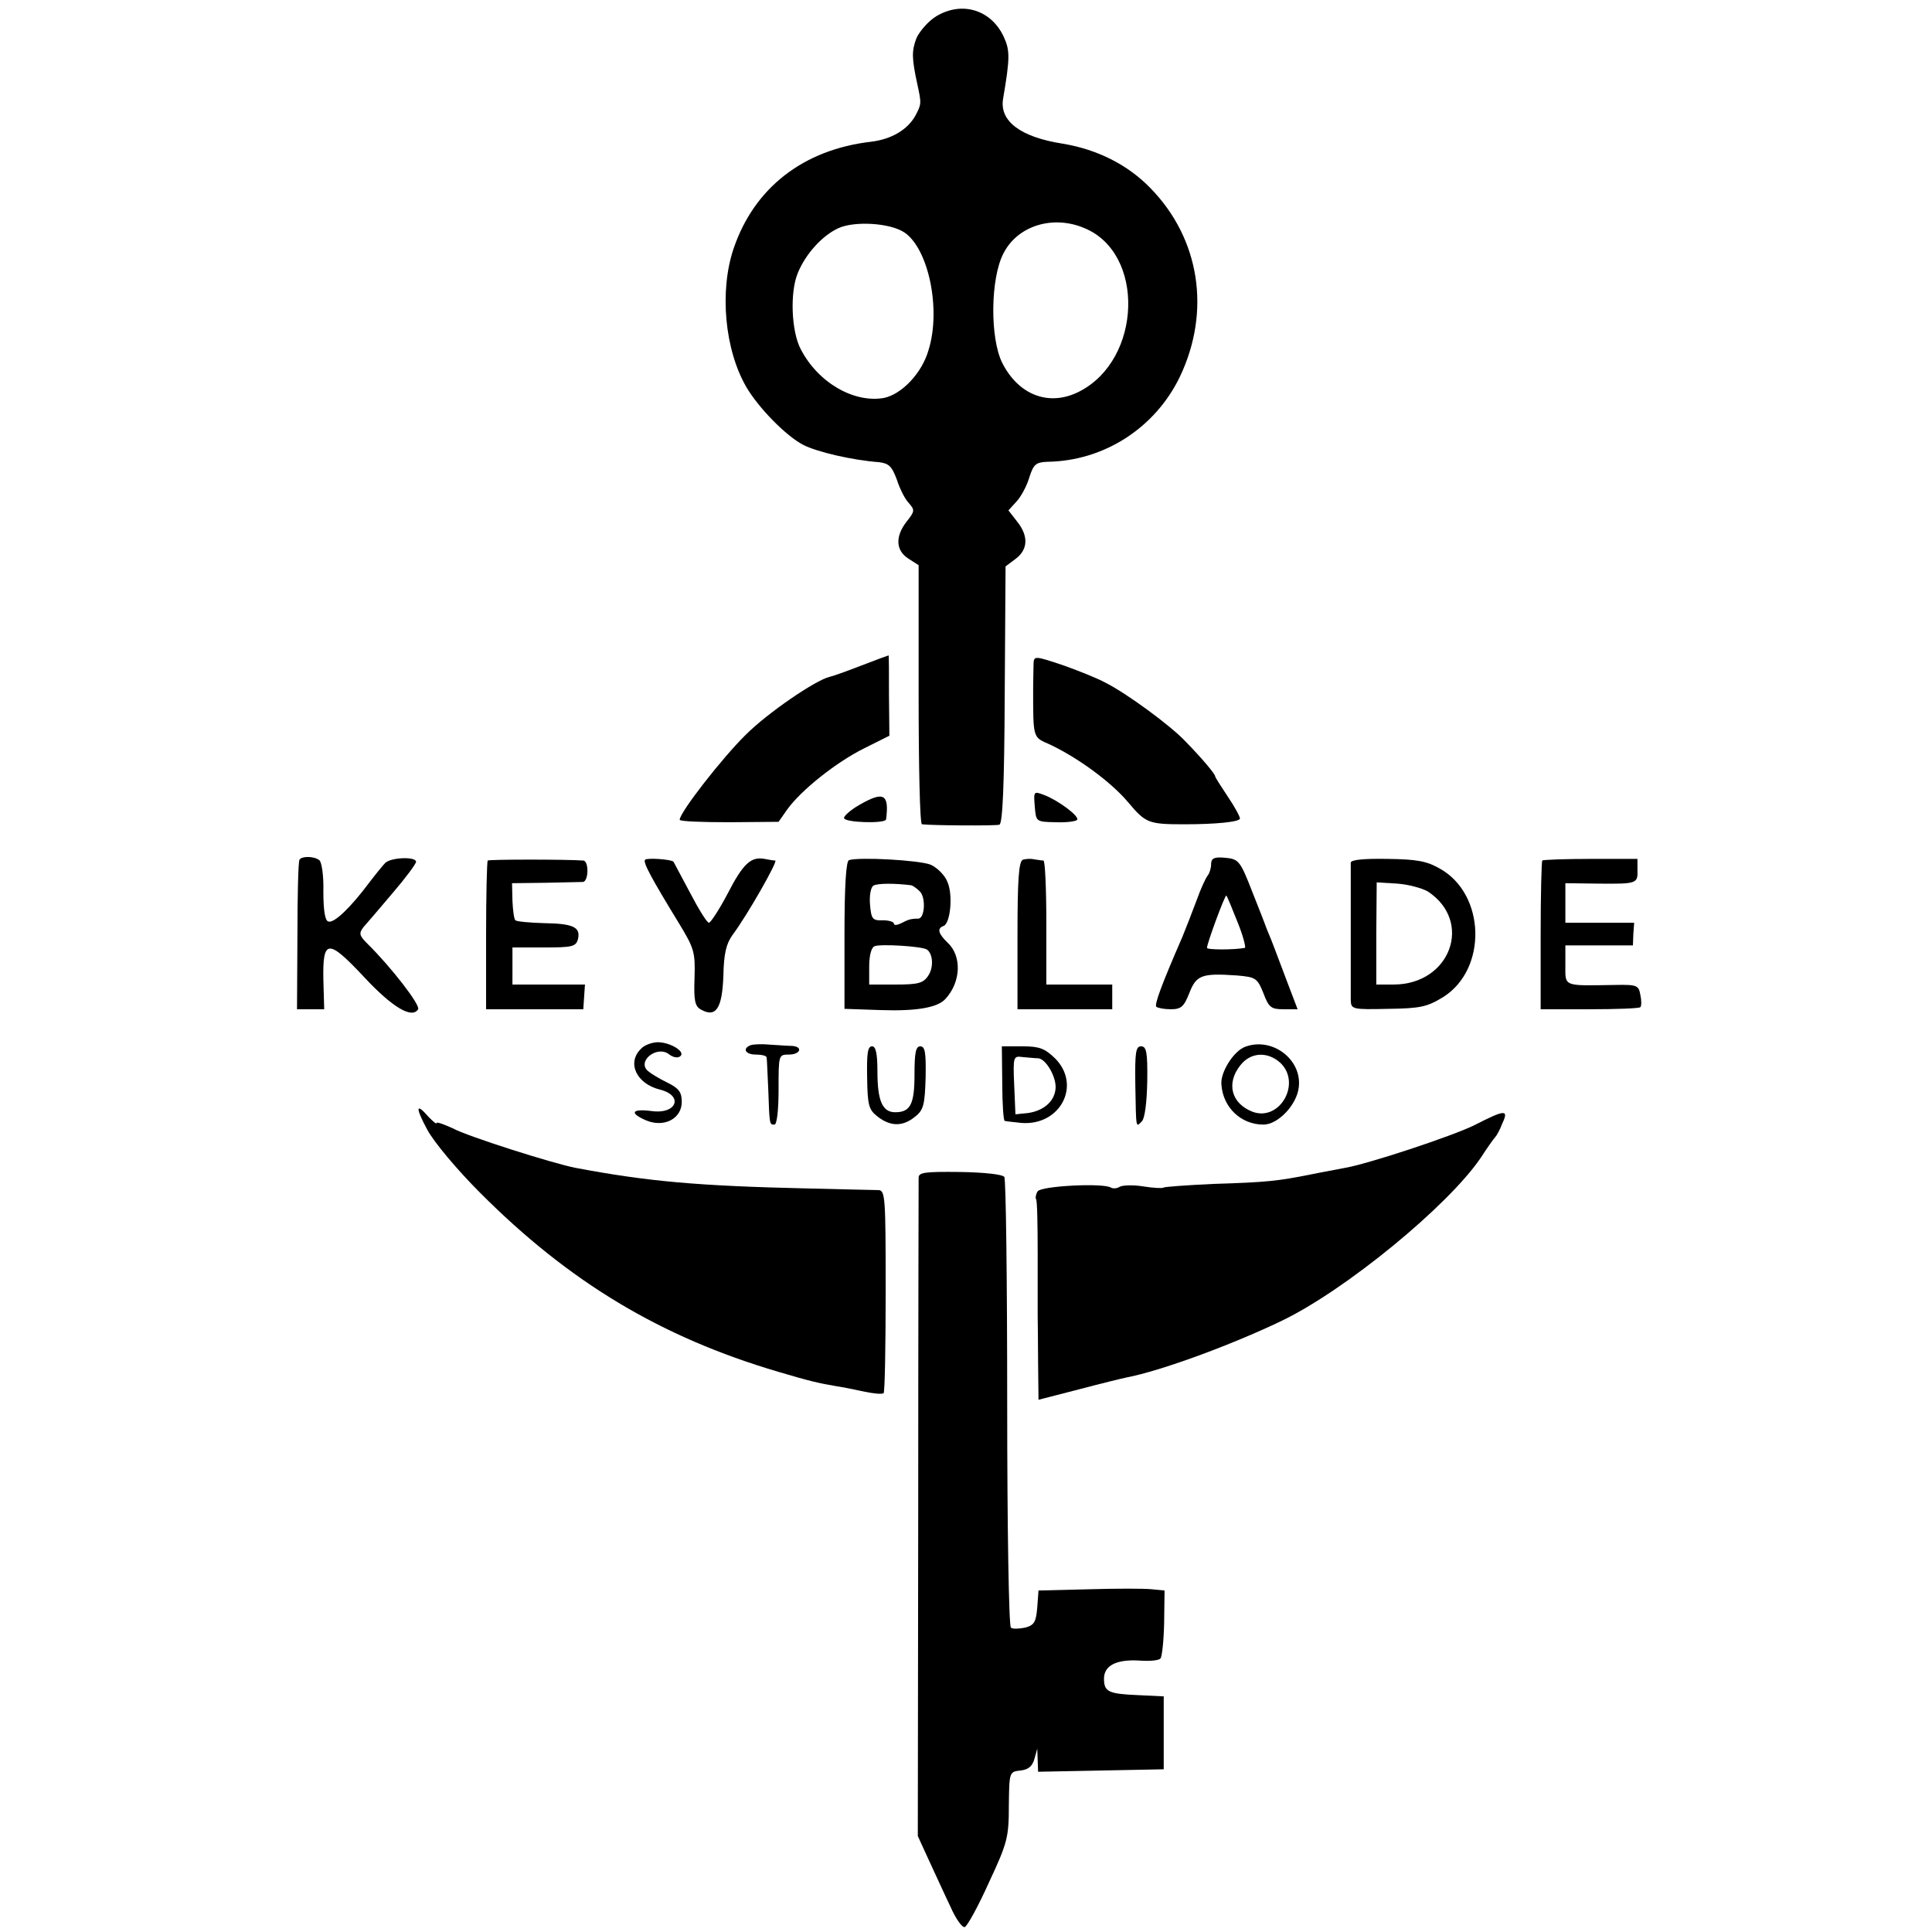 <?xml version="1.0" standalone="no"?>
<!DOCTYPE svg PUBLIC "-//W3C//DTD SVG 20010904//EN"
 "http://www.w3.org/TR/2001/REC-SVG-20010904/DTD/svg10.dtd">
<svg version="1.0" xmlns="http://www.w3.org/2000/svg"
 width="469pt" height="469pt" viewBox="0 0 469 469"
 preserveAspectRatio="xMidYMid meet">
<g transform="translate(0,469) scale(0.1,-0.1)"
fill="#000000" stroke="none">
<path d="M2272 4650 c-18 -11 -39 -35 -47 -52 -12 -31 -12 -49 2 -113 10 -46
10 -48 -5 -76 -19 -34 -58 -57 -107 -63 -165 -19 -284 -112 -334 -259 -35
-103 -22 -246 31 -337 30 -51 97 -119 138 -140 33 -17 118 -37 184 -42 24 -3
31 -10 43 -42 7 -22 20 -48 29 -57 15 -17 15 -20 -5 -45 -28 -36 -27 -70 4
-90 l25 -16 0 -314 c0 -173 3 -314 8 -315 23 -3 179 -4 188 -1 8 2 12 97 13
315 l2 312 24 18 c31 23 32 56 4 91 l-21 27 20 22 c11 12 25 38 31 59 10 31
16 36 44 37 137 2 261 82 321 206 76 159 49 335 -71 458 -55 57 -129 94 -212
108 -104 16 -155 55 -146 109 17 100 17 118 1 152 -31 65 -102 86 -164 48z
m-77 -524 c59 -39 90 -187 59 -286 -16 -56 -65 -107 -108 -116 -73 -13 -160
37 -202 118 -23 43 -27 139 -7 186 19 46 59 90 98 108 39 18 125 13 160 -10z
m438 10 c147 -61 139 -318 -12 -396 -73 -38 -148 -10 -188 69 -30 60 -29 205
3 266 34 67 120 94 197 61z"/>
<path d="M2090 3074 c-36 -14 -70 -26 -76 -27 -34 -8 -150 -87 -204 -141 -56
-55 -160 -188 -160 -206 0 -4 54 -6 120 -6 l120 1 21 30 c34 47 118 114 186
148 l62 31 -1 98 c0 54 0 98 -1 97 -1 0 -31 -11 -67 -25z"/>
<path d="M2509 3079 c0 -10 -1 -37 -1 -59 0 -124 -1 -119 40 -137 68 -32 149
-91 191 -141 42 -50 49 -53 136 -53 78 0 135 6 135 14 0 5 -13 29 -30 54 -16
24 -30 46 -30 48 0 6 -32 44 -73 86 -36 38 -141 115 -192 141 -22 12 -70 31
-107 44 -66 22 -68 22 -69 3z"/>
<path d="M2512 2732 c3 -37 3 -37 51 -38 26 -1 49 2 52 6 5 9 -46 47 -80 60
-26 10 -26 9 -23 -28z"/>
<path d="M2086 2736 c-21 -12 -38 -27 -37 -32 1 -11 101 -14 102 -3 8 62 -6
69 -65 35z"/>
<path d="M727 2603 c-3 -5 -5 -88 -5 -185 l-1 -178 33 0 33 0 -2 71 c-2 100
11 101 99 7 68 -73 116 -102 131 -78 6 10 -66 103 -123 159 -20 20 -21 25 -10
40 8 9 40 46 71 83 31 36 57 71 57 76 0 13 -61 11 -75 -3 -5 -5 -23 -27 -39
-48 -44 -59 -85 -99 -99 -94 -8 2 -12 27 -12 73 1 38 -4 72 -10 76 -13 10 -43
10 -48 1z"/>
<path d="M1184 2601 c-2 -2 -4 -85 -4 -183 l0 -178 118 0 118 0 2 30 2 30 -88
0 -88 0 0 45 0 45 77 0 c68 0 77 2 82 20 7 29 -11 38 -82 39 -36 1 -67 4 -70
7 -3 3 -6 24 -7 47 l-1 43 81 1 c44 1 86 2 91 2 14 1 15 51 1 52 -40 3 -228 3
-232 0z"/>
<path d="M1566 2603 c-6 -6 16 -46 82 -154 37 -61 40 -70 38 -133 -2 -56 1
-69 16 -77 36 -20 51 3 54 81 1 55 7 79 22 100 36 48 111 180 104 181 -4 0
-16 2 -26 4 -33 6 -52 -11 -90 -85 -20 -38 -41 -70 -45 -70 -5 0 -25 33 -46
73 -21 39 -39 73 -40 75 -5 6 -64 10 -69 5z"/>
<path d="M2061 2602 c-7 -2 -11 -60 -11 -182 l0 -179 88 -3 c87 -3 138 6 157
27 38 41 40 104 6 136 -23 22 -27 35 -11 41 17 5 24 75 10 107 -6 16 -25 35
-41 42 -28 11 -173 19 -198 11z m151 -61 c4 -1 13 -7 21 -15 15 -15 12 -66 -4
-66 -17 0 -24 -2 -41 -11 -10 -5 -18 -6 -18 -1 0 4 -12 8 -27 8 -25 -1 -28 3
-31 38 -2 22 2 42 8 46 10 6 51 6 92 1z m38 -156 c15 -10 17 -44 3 -64 -12
-18 -25 -21 -79 -21 l-64 0 0 44 c0 26 5 46 13 49 14 6 115 0 127 -8z"/>
<path d="M2483 2603 c-10 -4 -13 -50 -13 -184 l0 -179 115 0 115 0 0 30 0 30
-80 0 -80 0 0 150 c0 83 -3 150 -7 151 -5 0 -15 2 -23 3 -8 2 -21 1 -27 -1z"/>
<path d="M2940 2592 c0 -10 -4 -22 -8 -27 -5 -6 -17 -32 -27 -60 -10 -27 -26
-68 -35 -90 -51 -117 -68 -164 -63 -169 4 -3 19 -6 35 -6 25 0 32 6 45 39 17
44 30 49 116 43 45 -4 49 -6 64 -43 13 -35 19 -39 49 -39 l34 0 -24 63 c-13
34 -27 71 -31 82 -4 11 -13 34 -20 50 -6 17 -22 57 -35 90 -30 77 -33 80 -69
83 -24 2 -31 -2 -31 -16z m64 -140 c14 -34 21 -63 18 -63 -26 -5 -92 -5 -92 0
0 11 44 130 47 127 2 -2 14 -31 27 -64z"/>
<path d="M3279 2596 c0 -17 0 -308 0 -334 1 -22 3 -23 91 -21 79 1 95 5 134
29 107 68 102 249 -8 311 -33 19 -57 23 -128 24 -57 1 -88 -2 -89 -9z m187
-70 c111 -73 55 -226 -83 -226 l-42 0 0 124 1 124 50 -3 c27 -2 60 -11 74 -19z"/>
<path d="M3744 2601 c-2 -2 -4 -85 -4 -183 l0 -178 118 0 c65 0 121 2 124 5 3
3 3 17 0 30 -4 23 -8 25 -61 24 -128 -2 -121 -5 -121 49 l0 47 82 0 82 0 1 28
2 27 -84 0 -83 0 0 48 0 48 78 -1 c96 -1 98 0 97 33 l0 27 -113 0 c-63 0 -116
-2 -118 -4z"/>
<path d="M1556 2144 c-35 -34 -11 -85 46 -99 59 -15 40 -61 -21 -52 -48 6 -54
-5 -12 -23 44 -18 86 5 86 45 0 24 -7 33 -35 47 -19 9 -40 22 -47 28 -28 24
23 64 52 40 8 -6 19 -9 25 -5 17 10 -20 34 -52 35 -15 0 -34 -7 -42 -16z"/>
<path d="M1823 2153 c-22 -8 -14 -23 12 -23 14 0 26 -3 26 -7 1 -5 2 -39 4
-78 3 -87 3 -85 15 -85 6 0 10 35 10 85 0 84 0 85 25 85 28 0 35 19 8 21 -10
0 -34 2 -53 3 -19 2 -41 1 -47 -1z"/>
<path d="M3023 2149 c-28 -10 -61 -62 -58 -92 4 -56 48 -97 102 -97 36 0 82
49 86 92 7 67 -65 121 -130 97z m85 -39 c52 -49 -1 -143 -67 -119 -52 20 -65
69 -30 113 25 32 66 34 97 6z"/>
<path d="M2105 2074 c1 -68 4 -78 26 -95 31 -24 61 -24 90 0 21 16 24 29 26
95 1 60 -1 76 -13 76 -11 0 -14 -16 -14 -68 0 -73 -10 -92 -47 -92 -31 0 -43
28 -43 99 0 44 -4 61 -13 61 -11 0 -13 -18 -12 -76z"/>
<path d="M2433 2060 c0 -49 3 -91 6 -91 3 -1 22 -3 41 -5 94 -7 146 92 81 157
-25 24 -38 29 -79 29 l-50 0 1 -90z m87 61 c20 -1 47 -50 42 -77 -4 -30 -31
-51 -67 -56 l-30 -3 -3 71 c-3 69 -2 71 20 68 13 -1 30 -3 38 -3z"/>
<path d="M2756 2058 c2 -111 1 -105 16 -90 7 7 12 45 13 97 1 71 -2 85 -15 85
-13 0 -15 -15 -14 -92z"/>
<path d="M1037 1948 c16 -30 72 -97 128 -153 216 -217 439 -351 724 -435 77
-23 100 -28 141 -35 14 -2 44 -8 67 -13 23 -5 44 -7 48 -4 3 3 5 115 5 249 0
224 -1 243 -17 244 -10 0 -88 2 -173 4 -266 6 -388 17 -563 50 -56 11 -261 76
-298 96 -22 10 -39 16 -39 13 0 -4 -8 3 -19 14 -32 37 -33 24 -4 -30z"/>
<path d="M3580 1959 c-52 -26 -262 -96 -320 -105 -14 -3 -49 -9 -78 -15 -80
-16 -107 -19 -236 -23 -65 -3 -120 -7 -122 -9 -2 -2 -24 -1 -49 3 -24 4 -50 3
-57 -1 -6 -4 -16 -5 -21 -2 -19 12 -170 4 -178 -9 -4 -6 -6 -15 -4 -19 3 -3 4
-64 4 -135 0 -71 0 -138 0 -149 0 -11 1 -61 1 -111 l1 -92 97 25 c53 14 106
27 116 29 84 16 255 79 376 137 155 74 406 280 485 397 16 25 32 47 35 50 3 3
11 17 17 33 16 34 7 34 -67 -4z"/>
<path d="M2230 1831 c0 -9 -1 -372 -1 -807 l-1 -791 27 -59 c15 -32 38 -83 52
-112 13 -30 29 -52 35 -50 6 2 33 51 59 109 45 96 48 110 48 186 1 81 1 82 28
85 19 2 29 10 34 28 l7 25 1 -28 1 -28 153 3 152 3 0 89 0 88 -62 3 c-72 3
-83 8 -83 40 0 32 30 47 85 44 25 -2 48 0 52 5 4 4 8 43 9 86 l1 79 -31 3
c-17 2 -86 2 -153 0 l-122 -3 -3 -41 c-3 -35 -7 -43 -29 -49 -15 -3 -31 -4
-35 0 -5 3 -9 243 -9 544 0 297 -3 544 -7 550 -4 6 -47 11 -107 12 -86 1 -101
-1 -101 -14z"/>
</g>
</svg>

